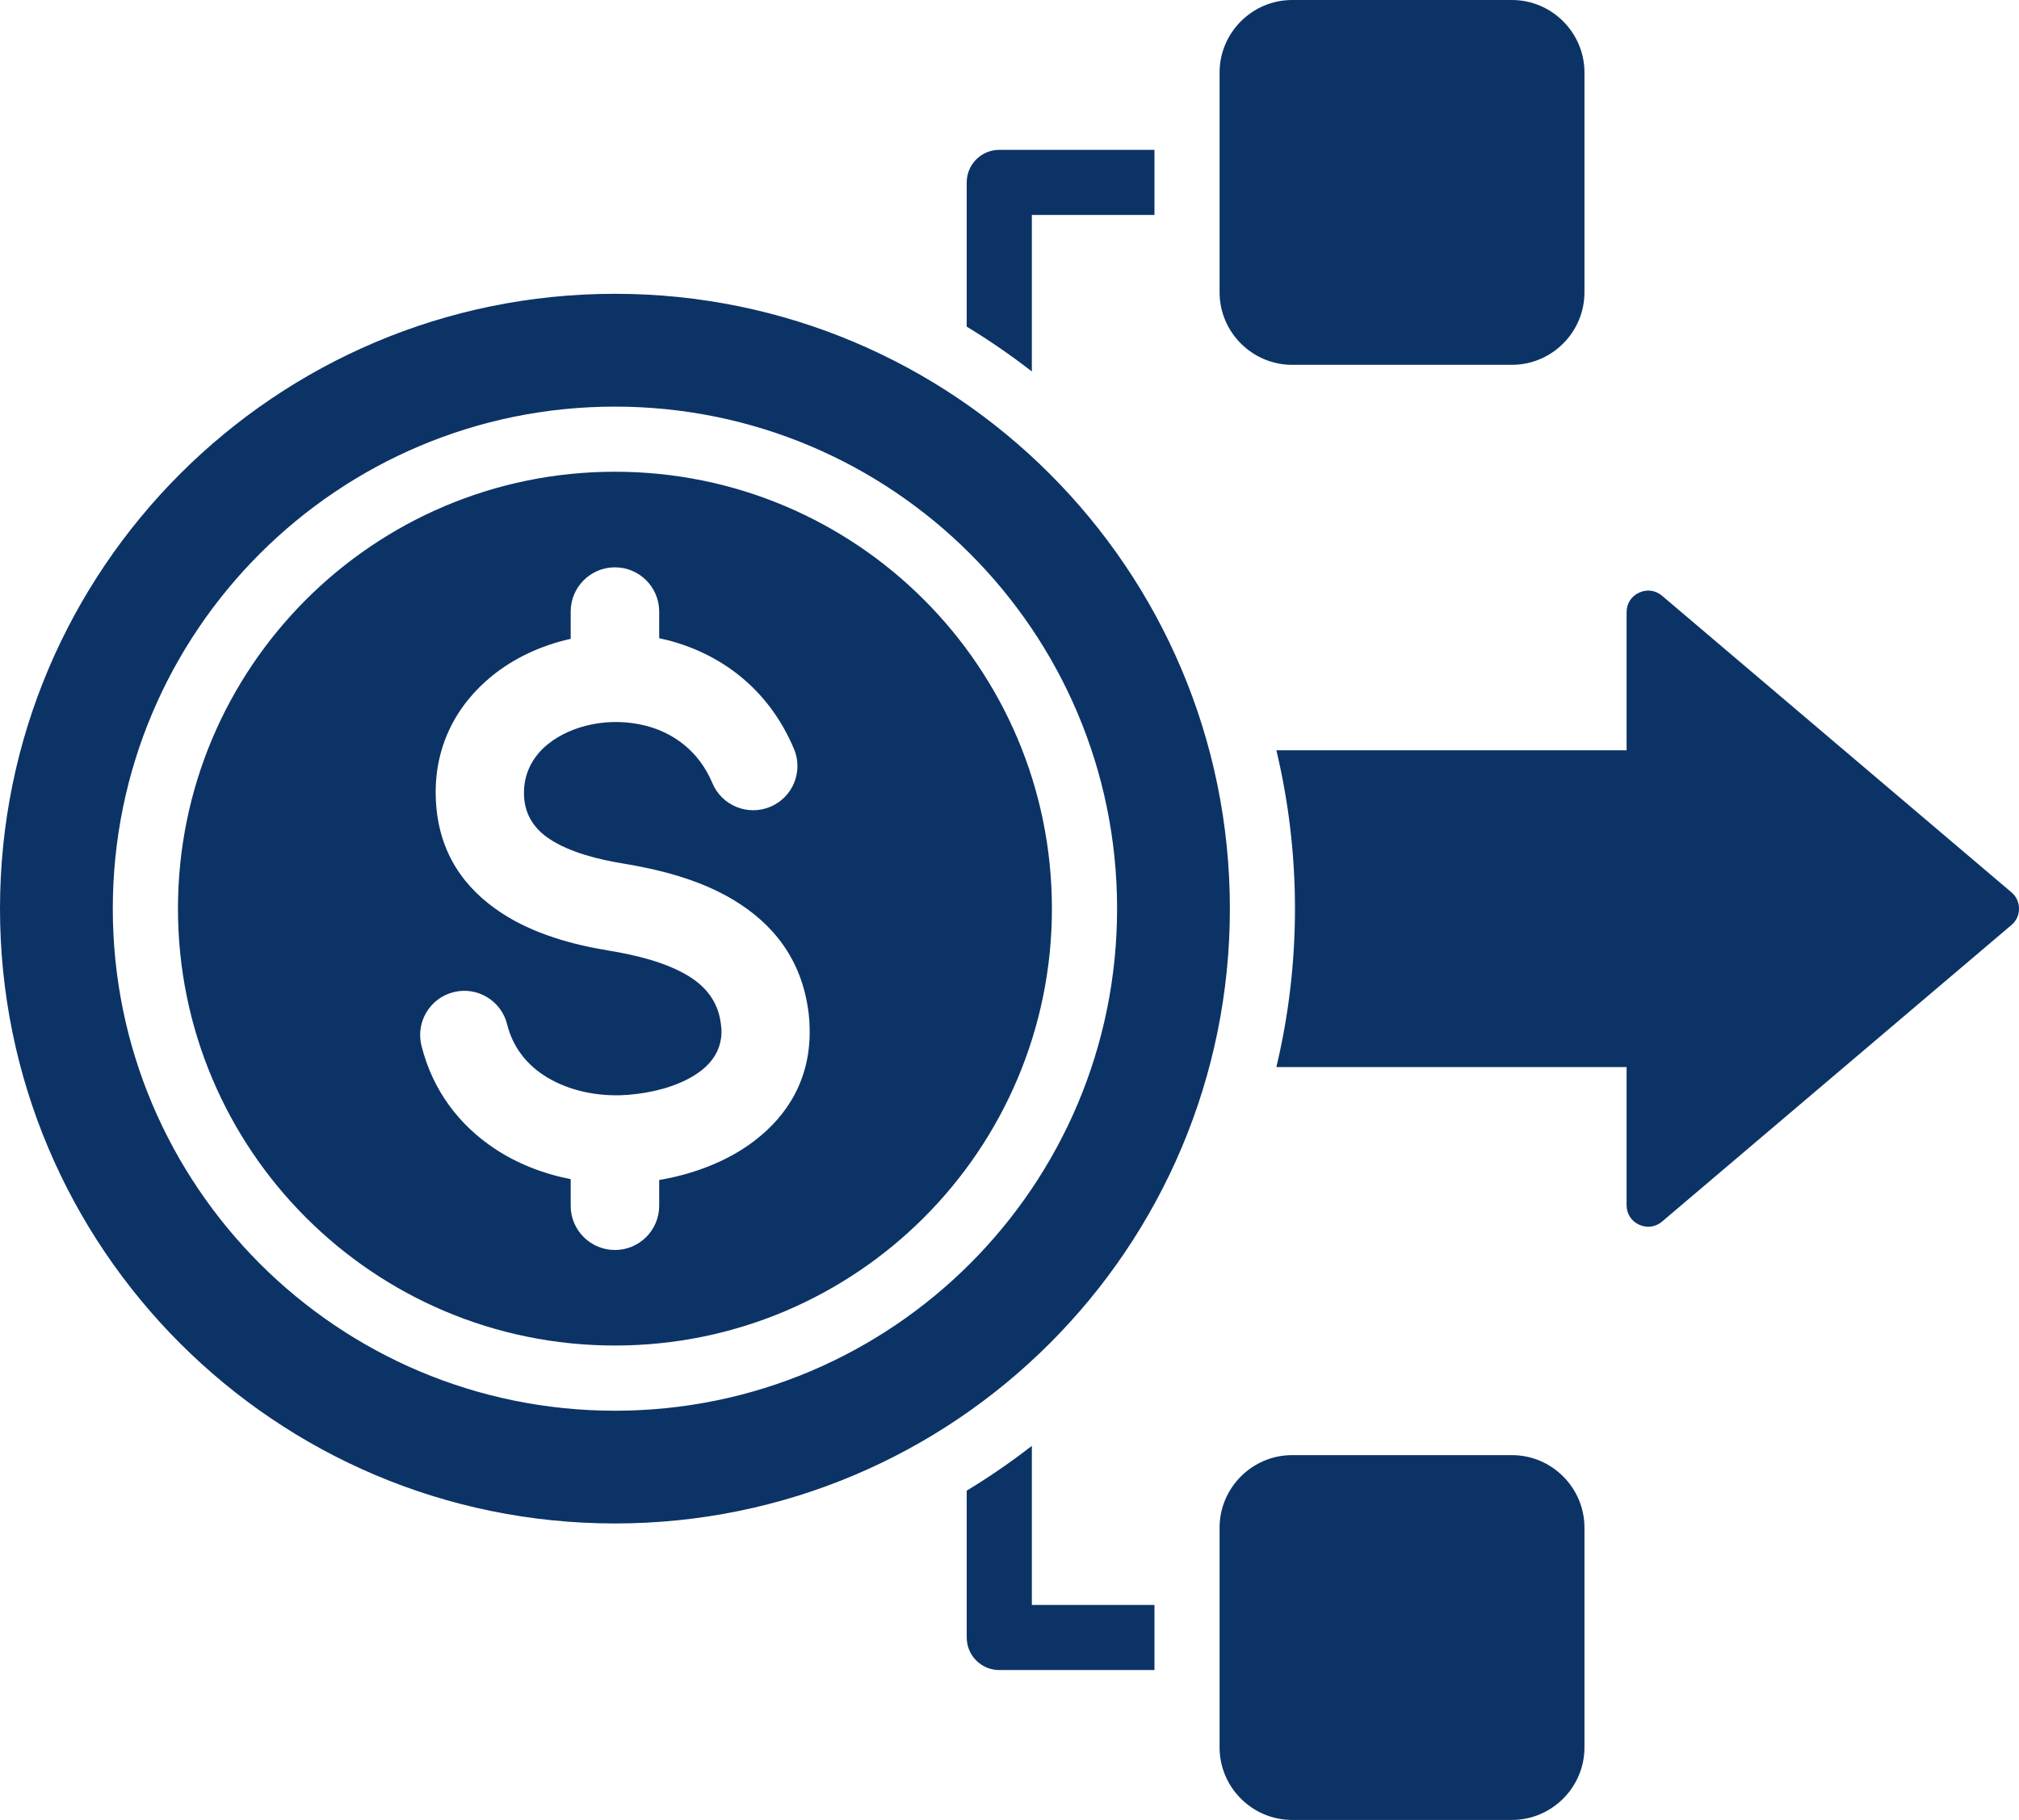 <?xml version="1.0" encoding="UTF-8"?>
<svg xmlns="http://www.w3.org/2000/svg" id="Layer_2" data-name="Layer 2" viewBox="0 0 496 447.18">
  <defs>
    <style>
      .cls-1 {
        fill: #0c3366;
        fill-rule: evenodd;
        stroke-width: 0px;
      }
    </style>
  </defs>
  <g id="Layer_1-2" data-name="Layer 1">
    <path class="cls-1" d="M151.07,72.19c83.43,0,151.07,67.64,151.07,151.07s-67.64,151.07-151.07,151.07S0,306.7,0,223.26,67.64,72.19,151.07,72.19h0ZM494.13,227.3l-85.81,72.85c-1.61,1.37-3.73,1.65-5.65.77s-3.07-2.69-3.07-4.8v-33.93h-86.04c2.98-12.49,4.57-25.52,4.57-38.92s-1.59-26.43-4.57-38.92h86.04v-33.93c0-2.11,1.15-3.92,3.07-4.8,1.92-.89,4.04-.6,5.65.77l85.81,72.85c1.23,1.04,1.87,2.43,1.87,4.03s-.64,2.99-1.87,4.03ZM317.43,0c-9.8,0-17.82,8.02-17.82,17.82v54c0,9.8,8.02,17.82,17.82,17.82h54c9.8,0,17.82-8.02,17.82-17.82V17.82c0-9.8-8.02-17.82-17.82-17.82h-54ZM283.61,52.82v-16h-38.12c-4.42,0-8,3.58-8,8v35.44c5.55,3.36,10.89,7.05,16,11.01v-38.45h30.12ZM253.49,355.26c-5.11,3.97-10.45,7.65-16,11.01v36.08c0,4.42,3.58,8,8,8h38.12v-16h-30.12v-39.1ZM317.43,357.54c-9.8,0-17.82,8.02-17.82,17.82v54c0,9.8,8.02,17.82,17.82,17.82h54c9.8,0,17.82-8.02,17.82-17.82v-54c0-9.8-8.02-17.82-17.82-17.82h-54ZM151.07,99.91c-34.06,0-64.9,13.81-87.23,36.13-22.32,22.32-36.13,53.16-36.13,87.23s13.81,64.9,36.13,87.23c22.32,22.32,53.16,36.13,87.23,36.13s64.9-13.81,87.23-36.13c22.32-22.32,36.13-53.16,36.13-87.23s-13.81-64.9-36.13-87.23c-22.32-22.32-53.16-36.13-87.23-36.13h0ZM226.98,147.35c-19.43-19.43-46.27-31.44-75.91-31.44s-56.49,12.02-75.91,31.44c-19.43,19.43-31.44,46.27-31.44,75.91s12.02,56.49,31.44,75.91c19.43,19.43,46.27,31.44,75.91,31.44s56.49-12.02,75.91-31.44,31.44-46.27,31.44-75.91-12.02-56.49-31.44-75.91ZM195.05,184.02c-6.24-14.87-18.12-23.45-31.19-26.76-.64-.16-1.28-.31-1.92-.45v-6.54c0-6-4.87-10.87-10.87-10.87s-10.87,4.87-10.87,10.87v6.7c-7.17,1.59-13.89,4.69-19.35,9.13-8.81,7.16-14.4,17.57-13.77,30.54.63,13.07,7.15,21.82,16.21,27.74,7.81,5.1,17.35,7.73,26.14,9.17,6.83,1.12,14.11,2.89,19.6,6.2,4.22,2.55,7.39,6.26,8.06,11.79.09.78.15,1.32.15,1.63.1,4.31-1.98,7.61-5.1,9.98-4.08,3.1-9.87,4.93-15.67,5.64-1.62.2-3,.31-4.15.33-6.86.16-13.61-1.51-18.88-5.01-4.25-2.83-7.5-6.97-8.85-12.4-1.43-5.82-7.31-9.37-13.12-7.94s-9.37,7.31-7.94,13.12c2.78,11.16,9.36,19.59,17.94,25.31,5.57,3.71,11.99,6.22,18.73,7.53v6.54c0,6,4.87,10.87,10.87,10.87s10.87-4.87,10.87-10.87v-6.33c8.28-1.4,16.64-4.5,23.28-9.54,8.39-6.36,13.97-15.48,13.68-27.73-.03-1.41-.11-2.64-.24-3.67-1.62-13.37-8.85-22.07-18.42-27.85-8.31-5.02-18.23-7.51-27.32-9-6.33-1.04-12.99-2.79-17.82-5.94-3.57-2.33-6.12-5.69-6.36-10.59-.26-5.37,2.09-9.7,5.79-12.71,2.97-2.41,6.76-4.09,10.88-4.92,4.25-.86,8.82-.79,13.19.32,6.87,1.74,13.12,6.27,16.41,14.11,2.32,5.53,8.69,8.14,14.23,5.82s8.14-8.69,5.82-14.23h0Z"></path>
  </g>
</svg>
